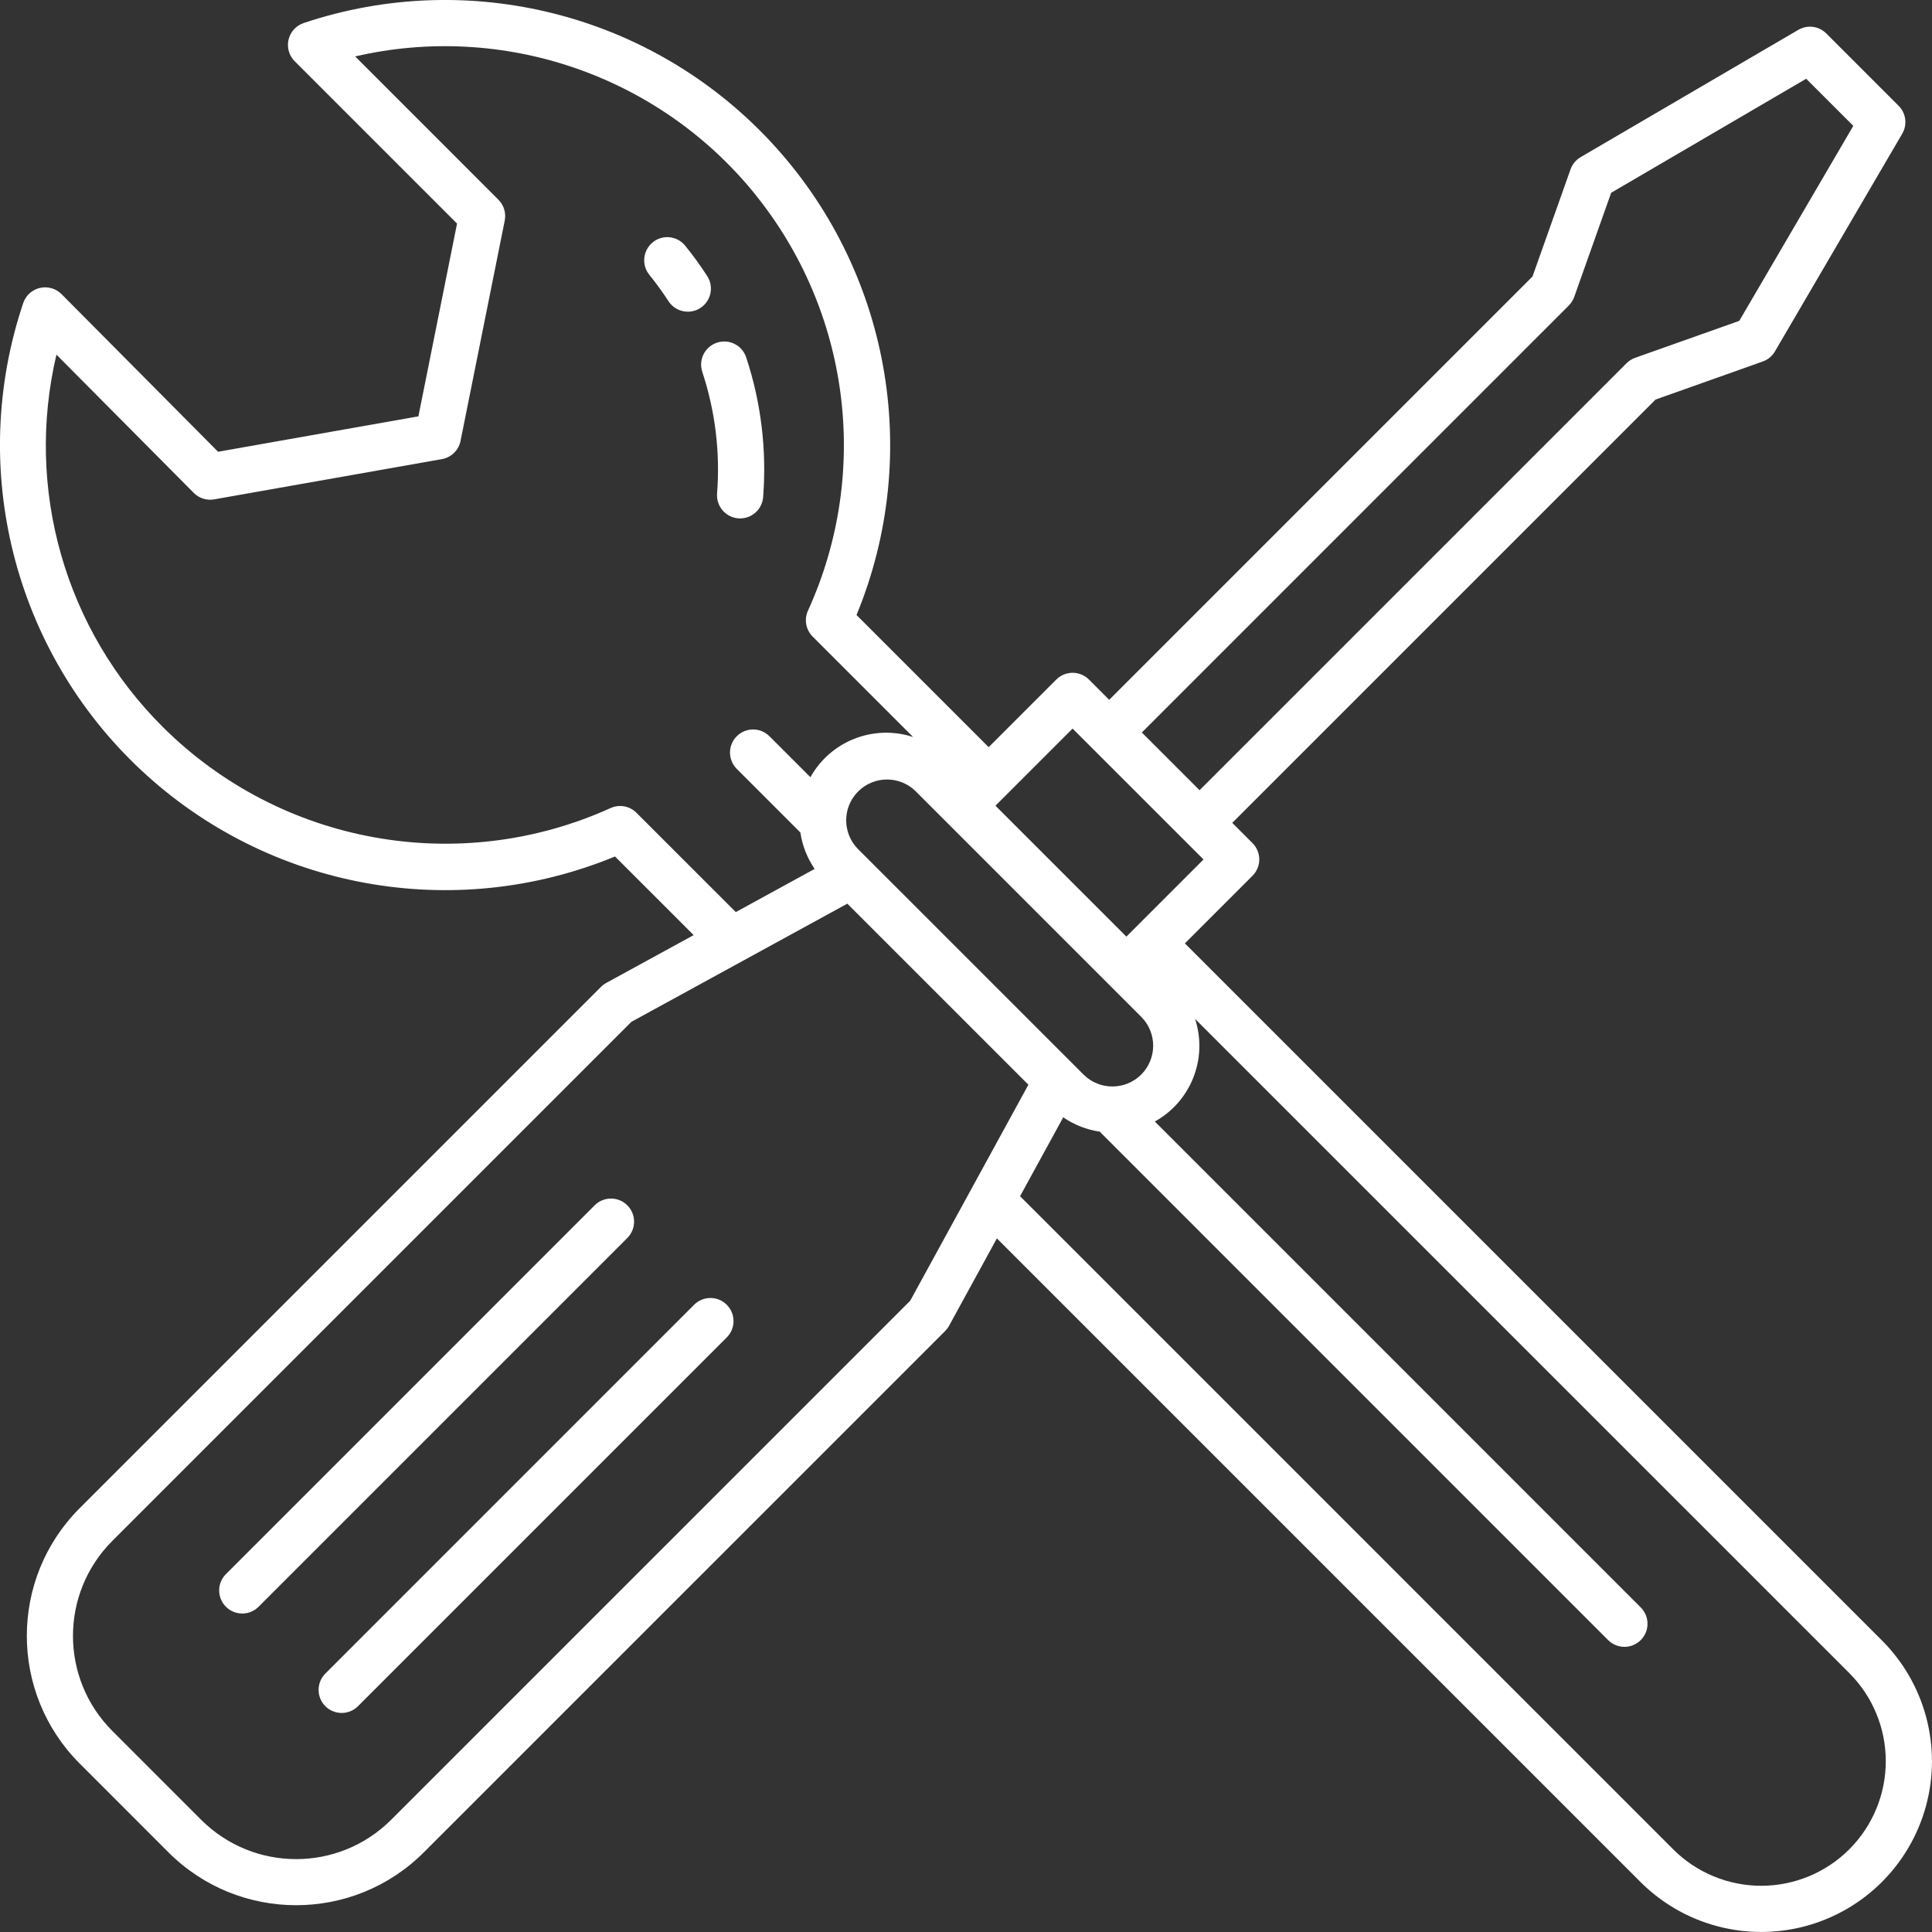 <?xml version="1.0" encoding="UTF-8"?>
<svg width="64" height="64" version="1.1" viewBox="0 0 64 64" xmlns="http://www.w3.org/2000/svg">
 <rect x="0" y="0" width="64" height="64" fill="#333333" stroke="none"/>
 <title>Icon</title>
 <g fill="none" fill-rule="evenodd">
  <g transform="translate(-1115,-1351)" fill="#fff" fill-rule="nonzero">
   <g transform="translate(0,1229)">
    <g transform="translate(710,120)">
     <g transform="translate(405,2)">
      <path d="m10.061 0.762c5.476-1.832 11.517-0.3 15.458 3.921 3.941 4.22 5.056 10.352 2.854 15.69l4.378 4.378 2.24-2.24c0.143-0.143 0.338-0.224 0.541-0.224s0.397 0.081 0.541 0.224l0.671 0.671 14.022-14.022 1.26-3.55c0.06-0.17 0.179-0.313 0.335-0.405l7.21-4.216c0.3-0.176 0.681-0.127 0.927 0.119l2.396 2.396c0.246 0.246 0.295 0.627 0.119 0.927l-4.216 7.21c-0.091 0.156-0.234 0.275-0.405 0.335l-3.55 1.26-14.022 14.022 0.671 0.671c0.143 0.143 0.224 0.338 0.224 0.541s-0.081 0.397-0.224 0.541l-2.24 2.24 23.091 23.091c1.429 1.429 1.987 3.512 1.464 5.464-0.523 1.952-2.048 3.477-4 4-1.952 0.523-4.035-0.035-5.464-1.464l-21.319-21.319-1.583 2.894c-0.035 0.064-0.079 0.122-0.13 0.174l-17.274 17.274c-2.336 2.33-6.117 2.33-8.452 0l-2.948-2.949c-2.33-2.336-2.33-6.117 0-8.452l17.274-17.274c0.051-0.051 0.11-0.095 0.174-0.13l2.894-1.583-2.605-2.605c-5.341 2.204-11.478 1.086-15.699-2.861-4.22-3.947-5.747-9.995-3.905-15.472 0.085-0.252 0.294-0.441 0.553-0.501 0.259-0.06 0.53 0.018 0.717 0.206l5.185 5.221 6.636-1.173 1.28-6.385-5.378-5.378c-0.187-0.187-0.264-0.458-0.204-0.716 0.061-0.258 0.251-0.466 0.502-0.55zm29.527 32.99c0.428 1.306-0.131 2.733-1.333 3.4l16.101 16.101c0.295 0.299 0.293 0.78-0.004 1.077-0.297 0.297-0.778 0.299-1.077 0.004l-16.796-16.797c-0.015-0.015-0.026-0.032-0.039-0.048-0.437-0.063-0.854-0.226-1.219-0.476l-1.43 2.613 21.634 21.634c0.774 0.774 1.824 1.209 2.918 1.209 1.095 0 2.144-0.435 2.918-1.209 0.773-0.774 1.208-1.824 1.208-2.919 0-1.095-0.435-2.144-1.209-2.918zm-11.519-3.817-7.154 3.915-17.197 17.197c-1.734 1.738-1.734 4.551 0 6.289l2.948 2.949c1.738 1.734 4.551 1.734 6.289 0l17.197-17.197 3.915-7.155zm-5.076 13.287c0.299-0.299 0.783-0.299 1.082 6.3e-5 0.299 0.299 0.299 0.783-6.4e-5 1.082l-12.22 12.22c-0.299 0.295-0.78 0.293-1.077-0.004-0.297-0.297-0.299-0.778-0.004-1.077l12.22-12.221zm-3.294-3.294c0.299-0.299 0.783-0.299 1.082 0 0.143 0.143 0.224 0.338 0.224 0.541s-0.081 0.397-0.224 0.541l-12.22 12.22c-0.299 0.295-0.78 0.293-1.077-0.004-0.297-0.297-0.299-0.778-0.004-1.077zm10.62-13.73c-0.531-0.509-1.372-0.5-1.892 0.02-0.52 0.52-0.529 1.361-0.02 1.892l7.486 7.486c0.528 0.527 1.384 0.527 1.912 0 0.527-0.529 0.527-1.384-1.27e-4 -1.912zm5.212-2.063-2.555 2.555 4.337 4.337 2.555-2.556zm-10.557-17.75c-3.184-3.897-8.305-5.648-13.209-4.516l4.746 4.747c0.181 0.181 0.259 0.44 0.209 0.691l-1.464 7.299c-0.062 0.309-0.307 0.548-0.617 0.603l-7.544 1.333c-0.247 0.044-0.499-0.036-0.676-0.214l-4.549-4.58c-1.05 4.447 0.286 9.12 3.529 12.34 3.906 3.885 9.807 4.952 14.826 2.681 0.29-0.133 0.633-0.071 0.858 0.155l3.291 3.29 2.612-1.43c-0.247-0.361-0.408-0.773-0.472-1.206l-2.108-2.108c-0.193-0.193-0.269-0.475-0.198-0.739 0.071-0.264 0.277-0.47 0.541-0.541 0.264-0.071 0.546 0.005 0.739 0.198l1.358 1.358c0.67-1.2 2.095-1.758 3.401-1.332l-3.327-3.327c-0.226-0.226-0.288-0.568-0.155-0.858 2.087-4.58 1.391-9.947-1.793-13.844zm34.858-3.776-6.46 3.777-1.224 3.45c-0.038 0.107-0.1 0.205-0.18 0.285l-14.143 14.144 1.912 1.912 14.144-14.144c0.08-0.08 0.178-0.142 0.285-0.18l3.45-1.224 3.777-6.46zm-36.08 8.742c0.401-0.133 0.834 0.085 0.966 0.486 0.493 1.491 0.684 3.064 0.562 4.63-0.031 0.398-0.363 0.706-0.762 0.706-0.02 0-0.04-7.65e-4 -0.06-0.002-0.421-0.033-0.736-0.4-0.704-0.822 0.106-1.363-0.061-2.733-0.49-4.031-0.133-0.401 0.085-0.834 0.486-0.966zm-2.129-3.325c0.328-0.266 0.81-0.215 1.076 0.114 0.259 0.32 0.5 0.653 0.724 0.998 0.152 0.229 0.169 0.523 0.045 0.768-0.124 0.245-0.371 0.405-0.645 0.419-0.275 0.013-0.536-0.122-0.683-0.354-0.195-0.3-0.405-0.59-0.63-0.868-0.266-0.328-0.215-0.81 0.114-1.076z"/>
     </g>
    </g>
   </g>
  </g>
 </g>
</svg>
